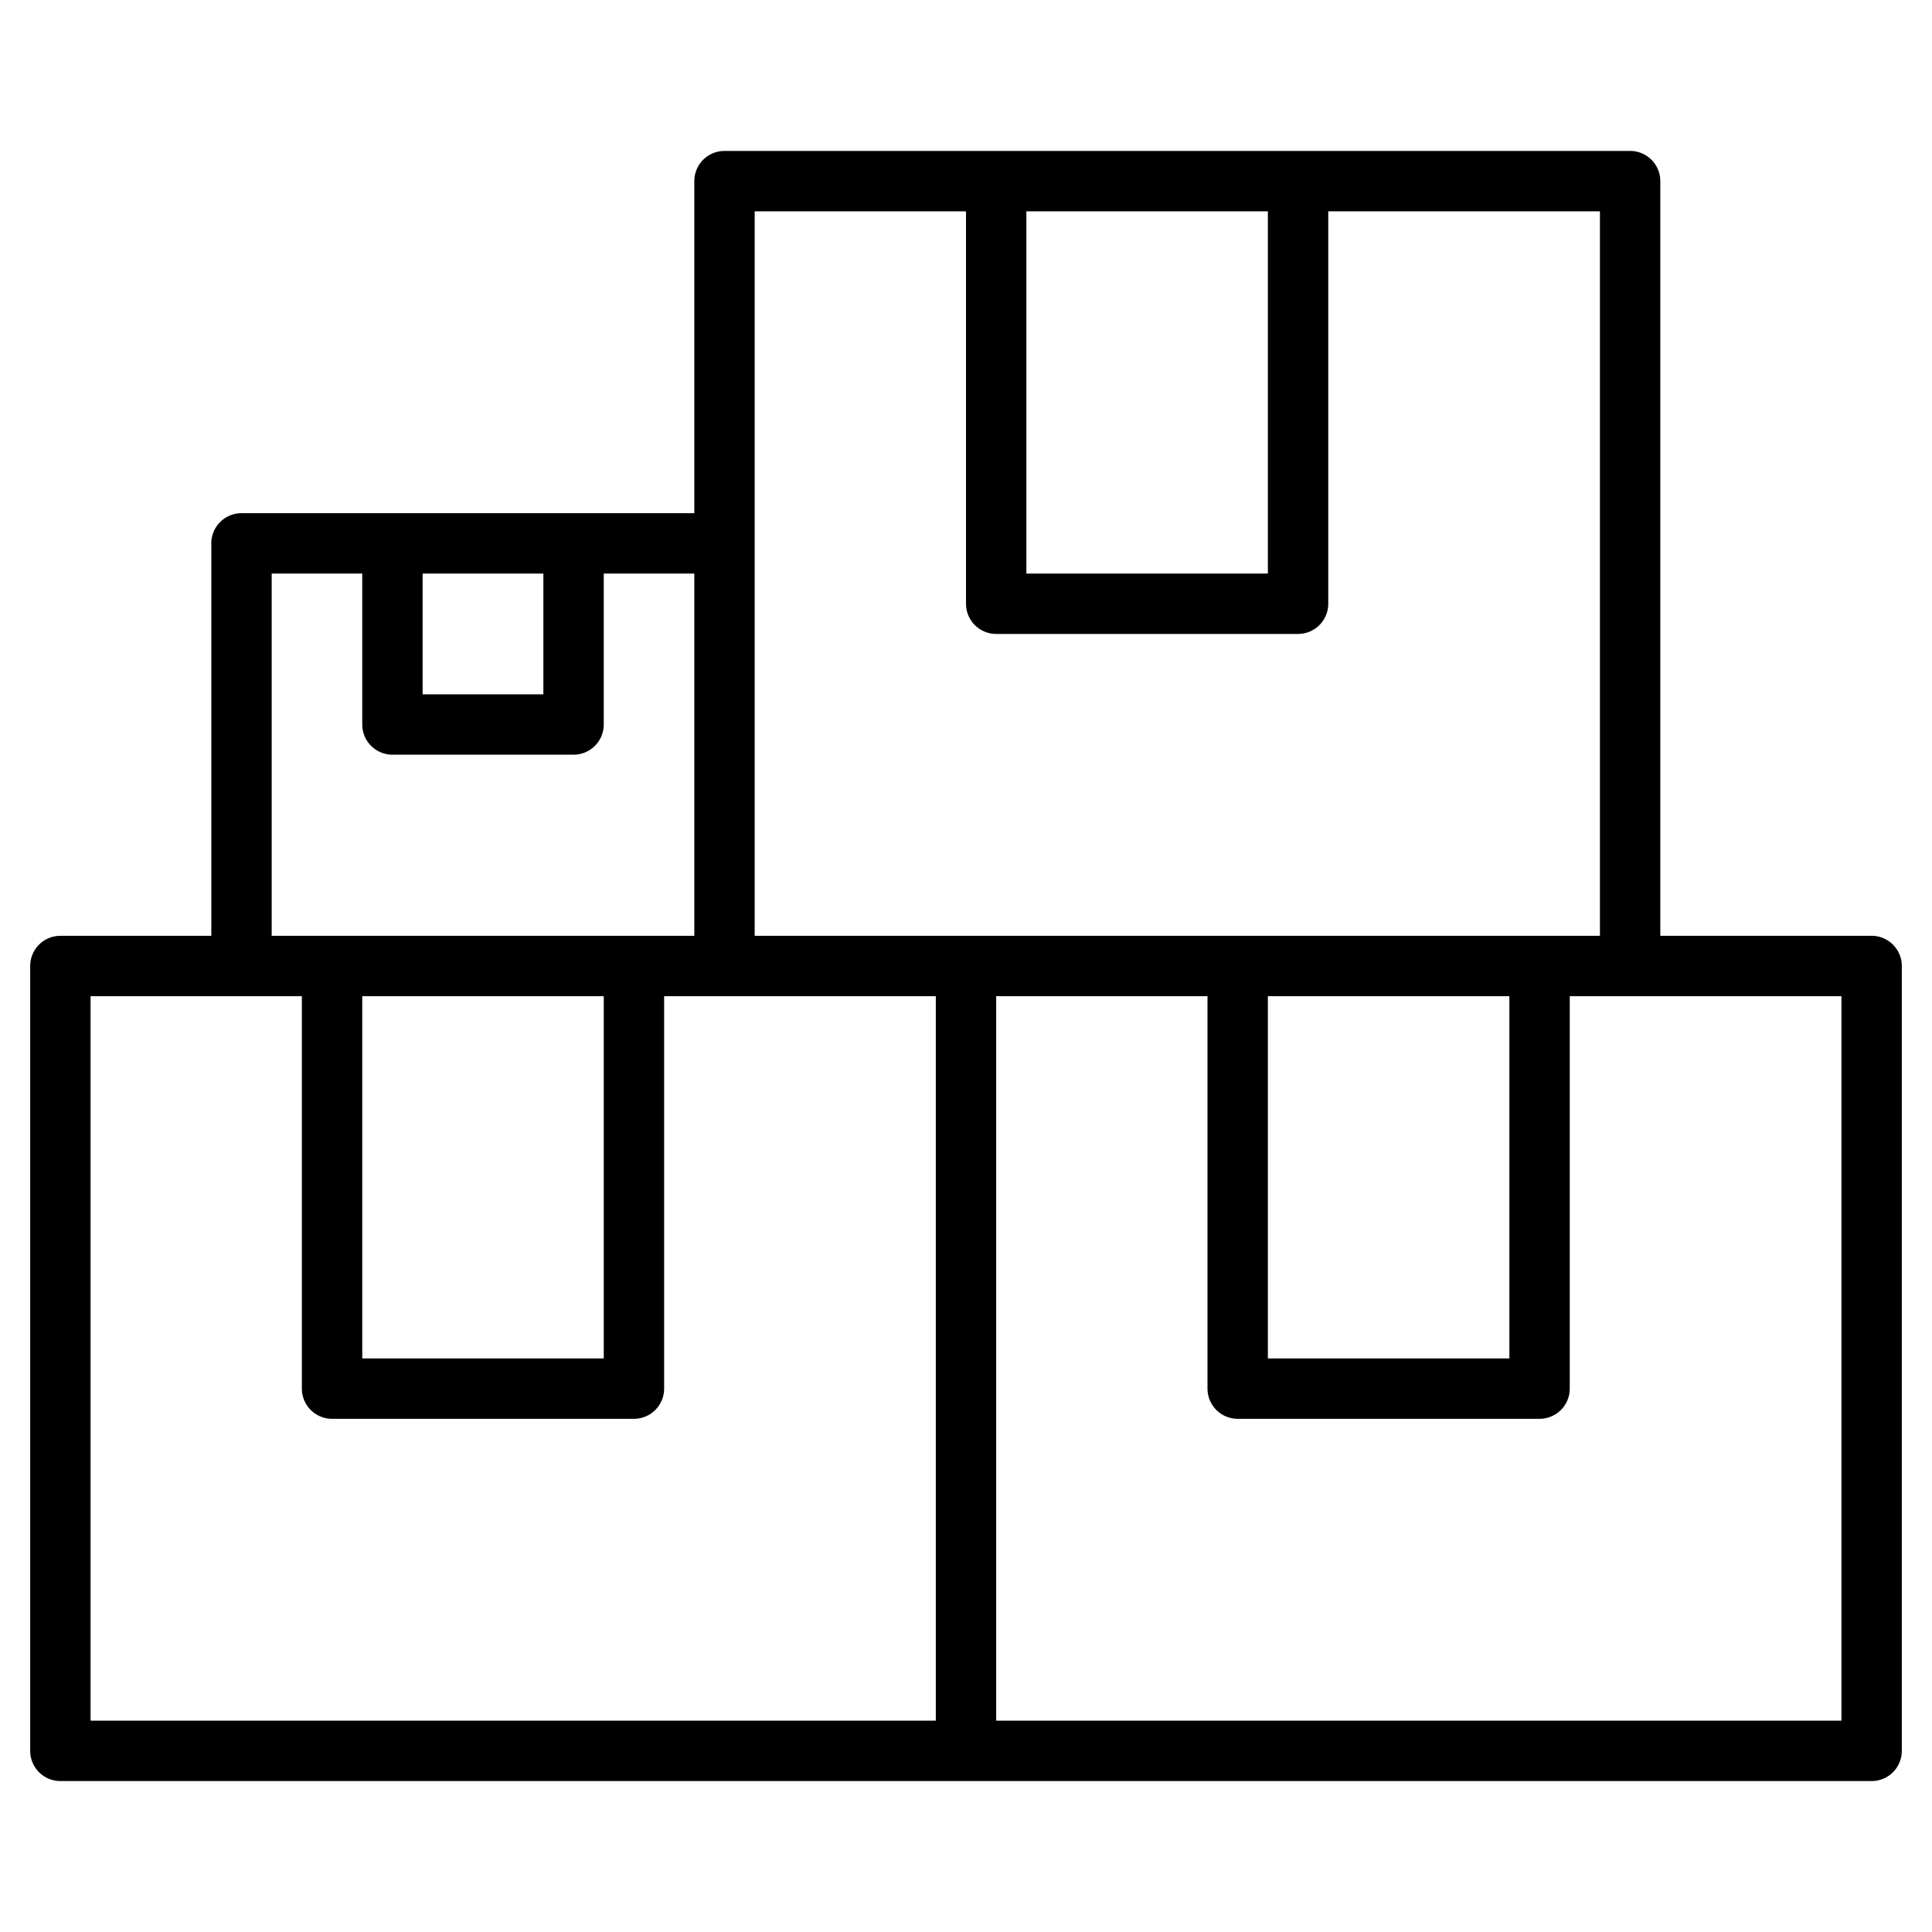 <svg xmlns="http://www.w3.org/2000/svg" height="512" viewBox="0 0 512 512" width="512"><path d="m496 248h-56v-200a8 8 0 0 0 -8-8h-240a8 8 0 0 0 -8 8v88h-120a8 8 0 0 0 -8 8v104h-40a8 8 0 0 0 -8 8v208a8 8 0 0 0 8 8h480a8 8 0 0 0 8-8v-208a8 8 0 0 0 -8-8zm-224-192h64v96h-64zm-160 96h32v32h-32zm-40 0h24v40a8 8 0 0 0 8 8h48a8 8 0 0 0 8-8v-40h24v96h-112zm88 112v96h-64v-96zm88 192h-224v-192h56v104a8 8 0 0 0 8 8h80a8 8 0 0 0 8-8v-104h72zm-48-208v-192h56v104a8 8 0 0 0 8 8h80a8 8 0 0 0 8-8v-104h72v192zm200 16v96h-64v-96zm88 192h-224v-192h56v104a8 8 0 0 0 8 8h80a8 8 0 0 0 8-8v-104h72z"></path></svg>